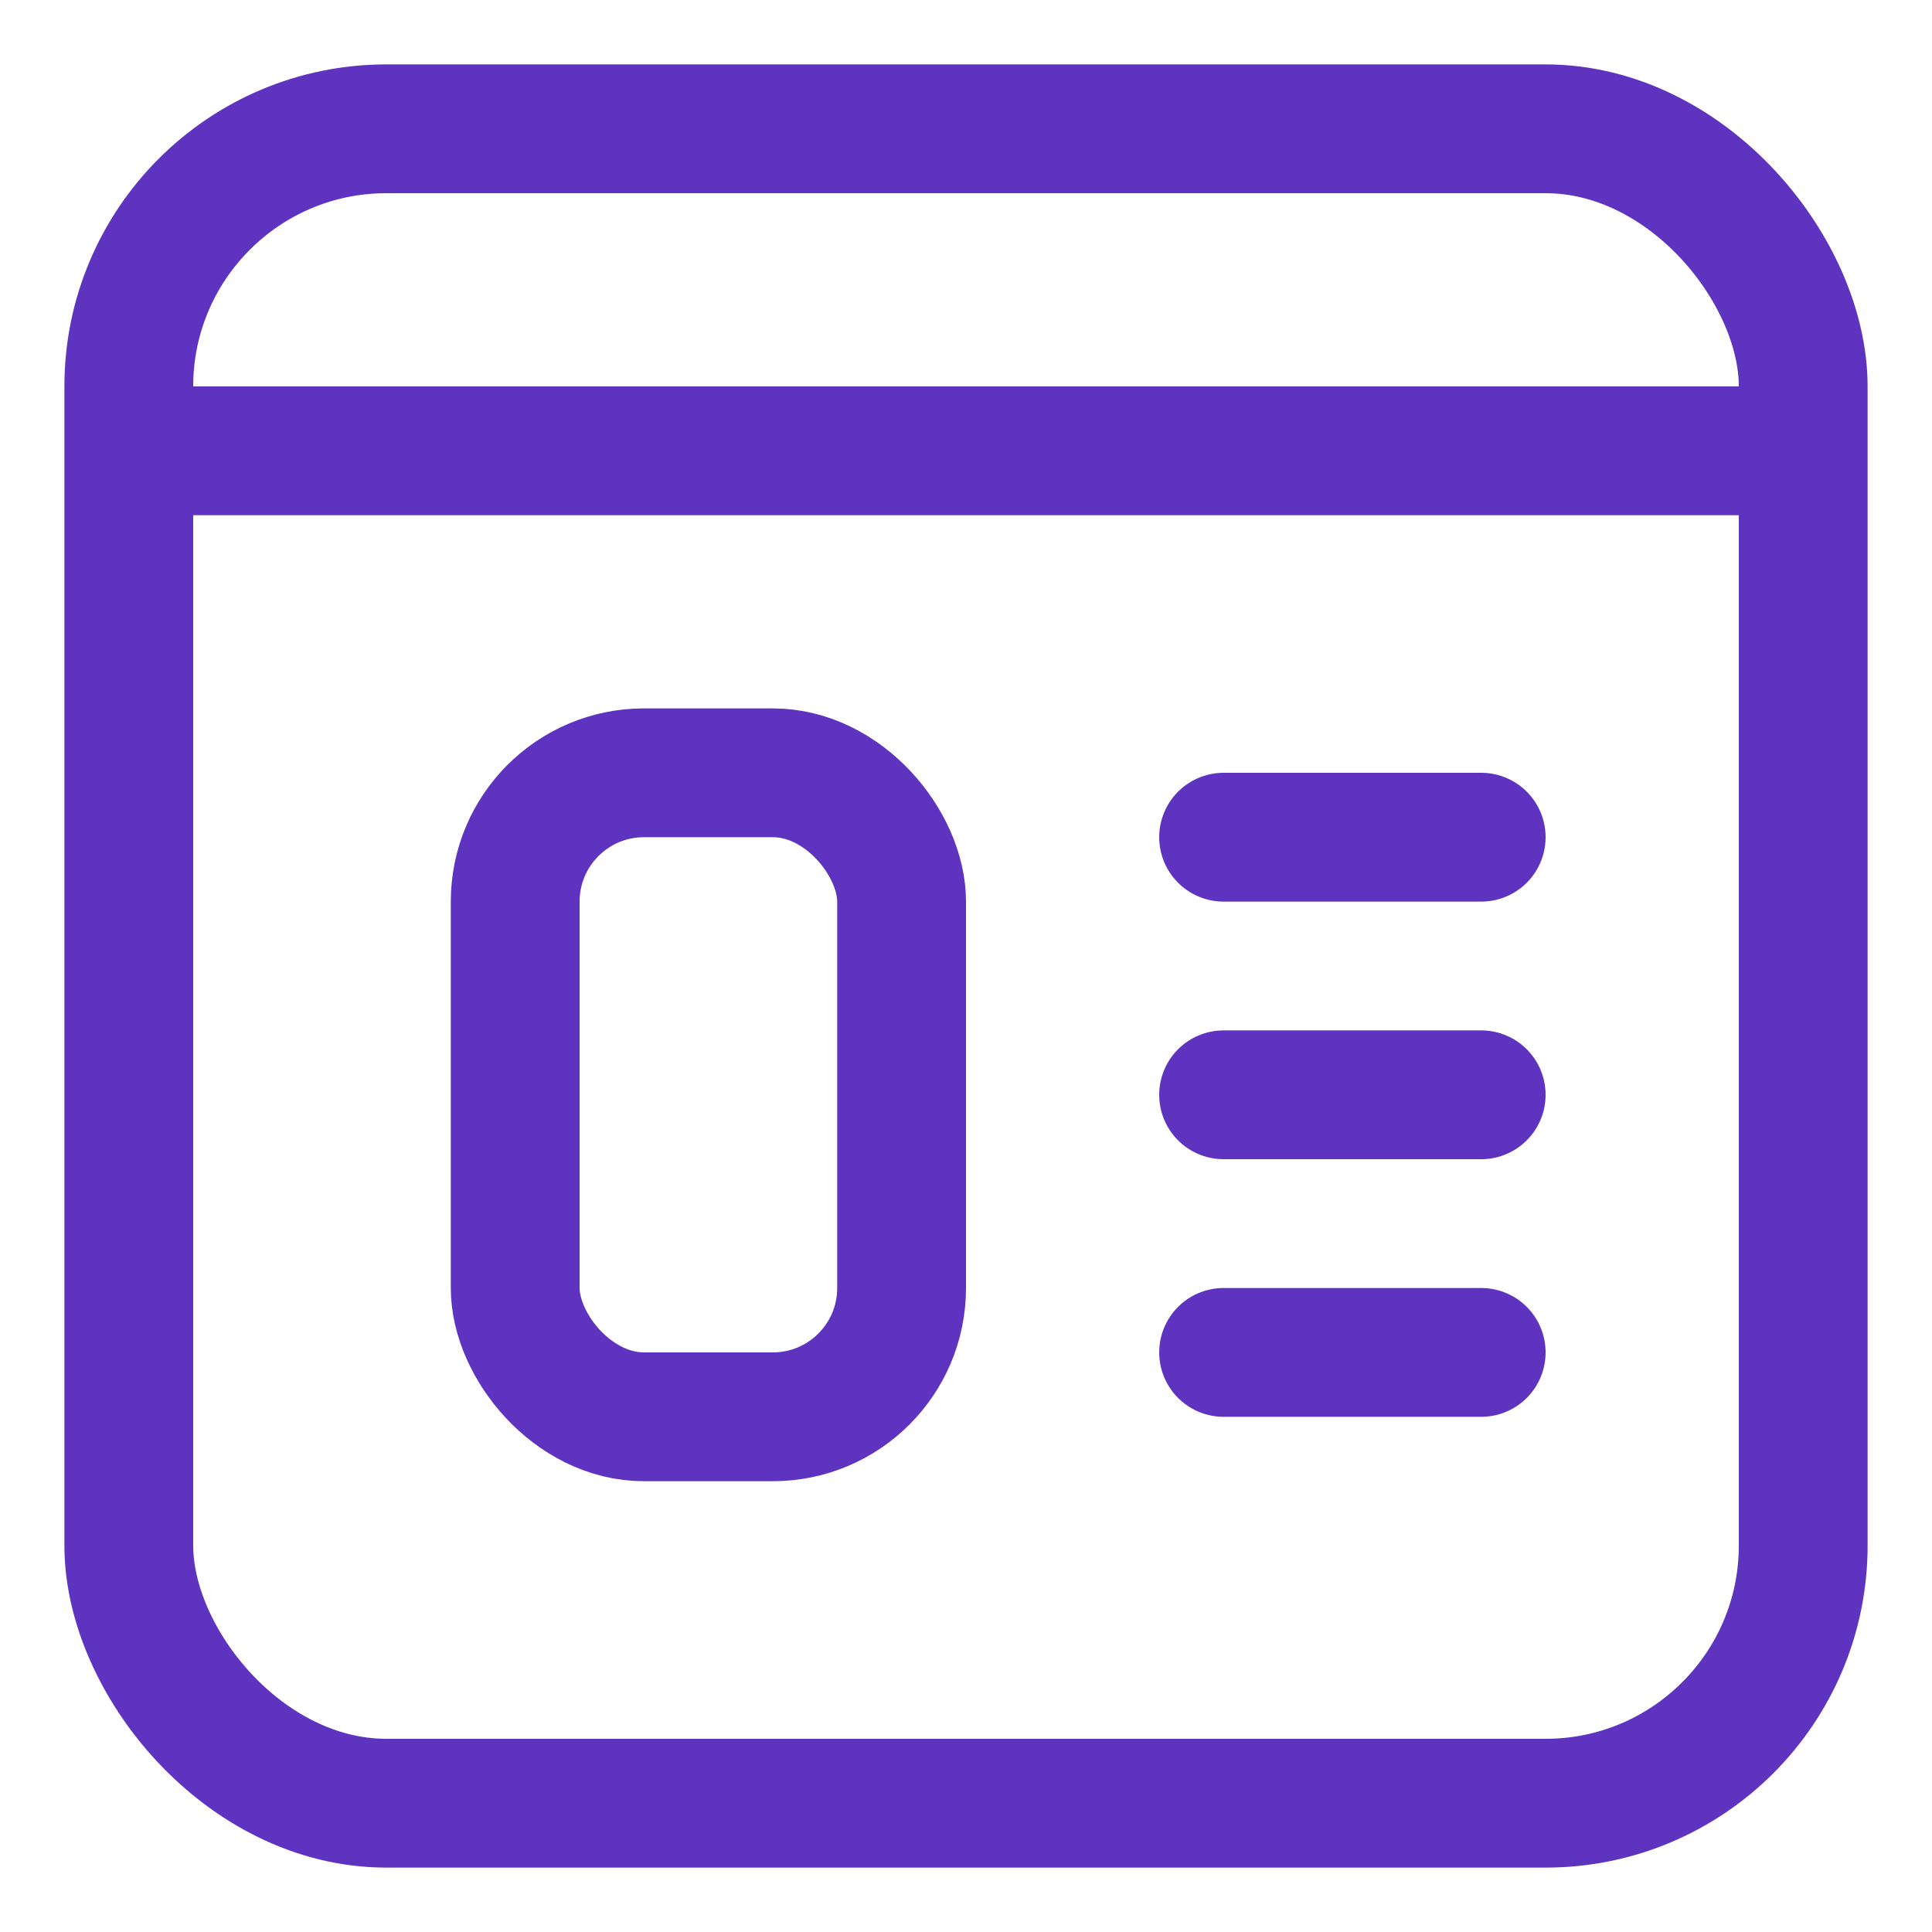 <?xml version="1.0" encoding="UTF-8"?>
<svg xmlns="http://www.w3.org/2000/svg" width="15" height="15" viewBox="0 0 15 15" fill="none">
  <rect x="4" y="6" width="3" height="5" rx="1" stroke="#5E33BF" stroke-linecap="round"></rect>
  <line x1="9.5" y1="6.5" x2="11.5" y2="6.5" stroke="#5E33BF" stroke-linecap="round"></line>
  <line x1="9.5" y1="8.5" x2="11.5" y2="8.5" stroke="#5E33BF" stroke-linecap="round"></line>
  <line x1="9.5" y1="10.5" x2="11.5" y2="10.5" stroke="#5E33BF" stroke-linecap="round"></line>
  <rect x="1" y="1" width="13" height="13" rx="2" stroke="#5E33BF" stroke-linecap="round"></rect>
  <line x1="1.5" y1="3.5" x2="13.5" y2="3.5" stroke="#5E33BF" stroke-linecap="round"></line>
</svg>
